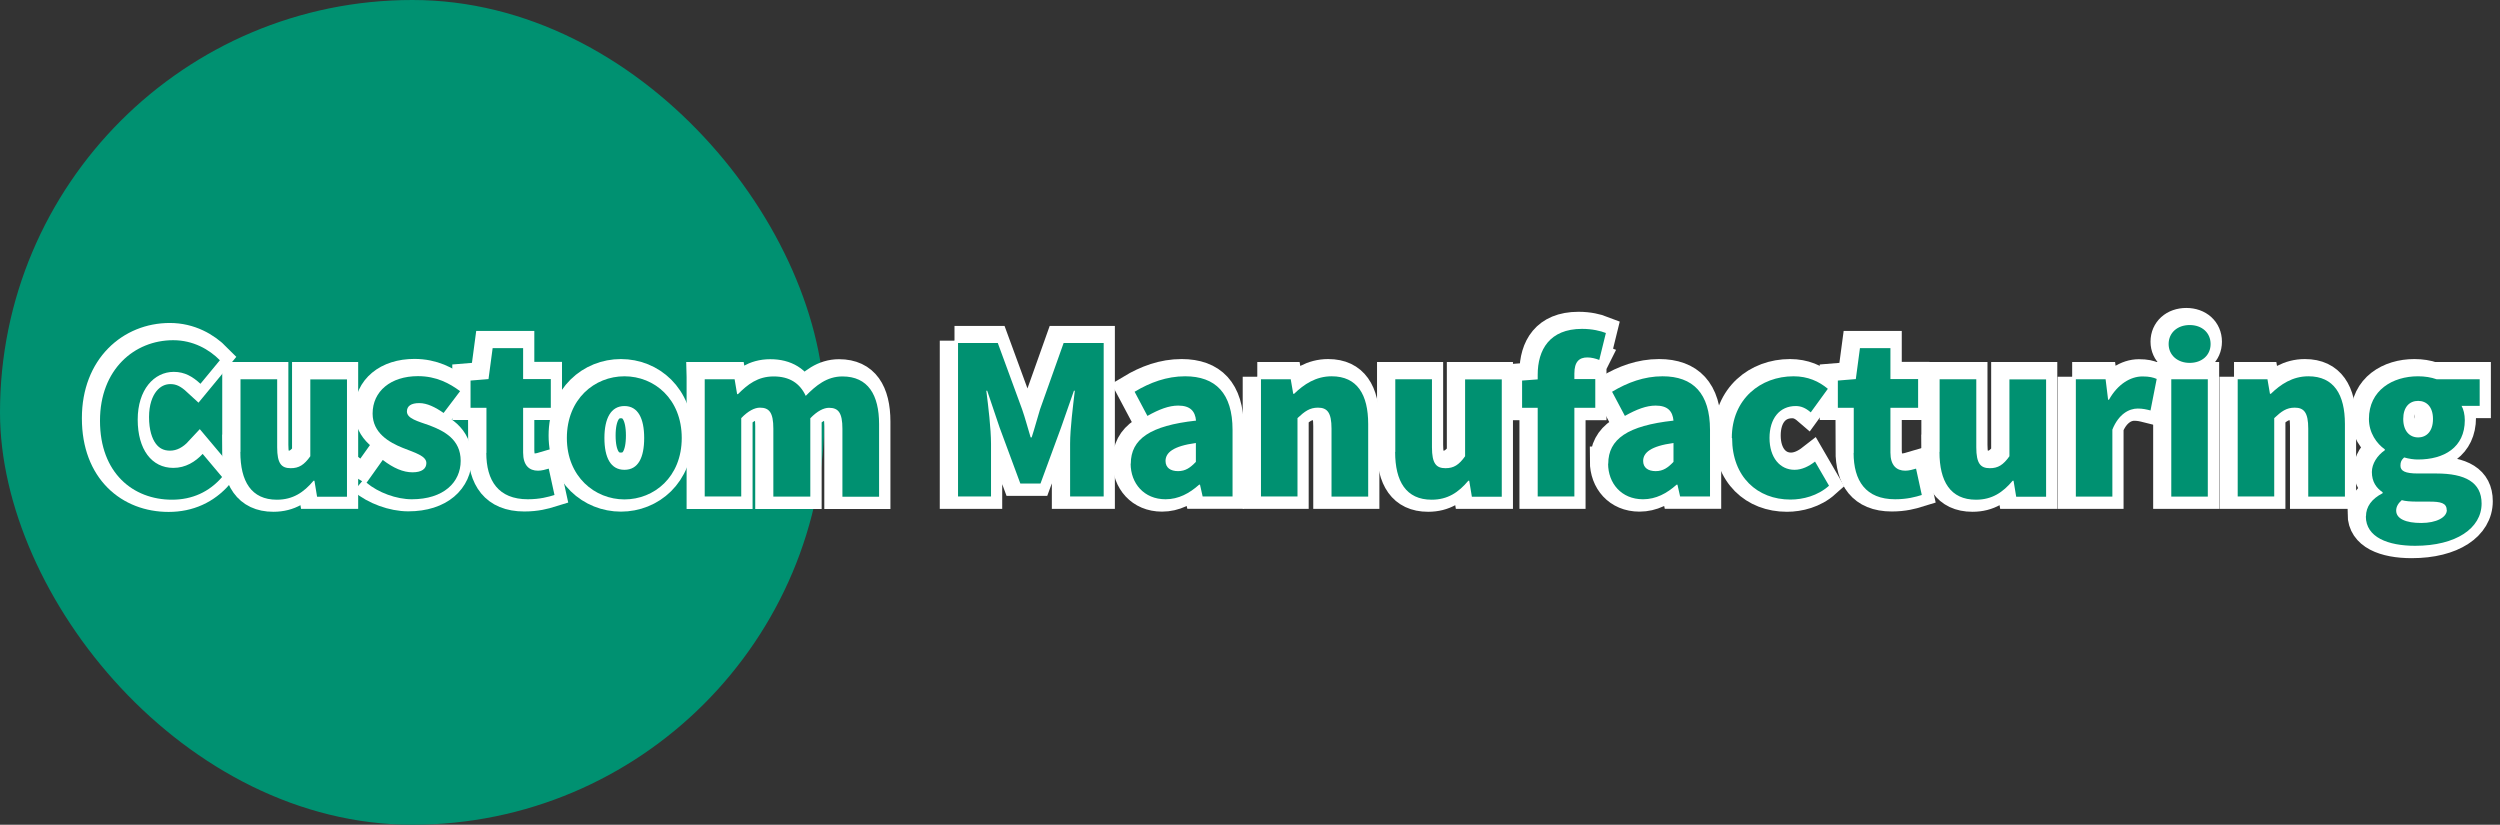 <?xml version="1.0" encoding="UTF-8"?>
<svg id="_レイヤー_1" data-name="レイヤー_1" xmlns="http://www.w3.org/2000/svg" viewBox="0 0 169.75 56">
  <rect x="0" y="0" width="169.75" height="56" fill="#333333" stroke="none"/>
  <rect x="0" y="0" width="56" height="56" rx="28" ry="28" fill="#009171"/>
  <g>
    <path d="M6.56,28.39c0-3.47,2.33-5.46,4.97-5.46,1.36,0,2.45.63,3.17,1.36l-1.32,1.6c-.52-.48-1.06-.81-1.81-.81-1.34,0-2.45,1.2-2.45,3.24s.95,3.28,2.42,3.28c.83,0,1.5-.42,1.99-.95l1.32,1.57c-.88,1.02-2.04,1.54-3.4,1.54-2.65,0-4.89-1.82-4.89-5.35Z" fill="#fff" stroke="#fff" stroke-miterlimit="10" stroke-width="2"/>
    <path d="M16.09,30.51v-4.93h2.49v4.62c0,1.11.29,1.41.92,1.41.56,0,.91-.22,1.33-.81v-5.22h2.49v7.97h-2.03l-.18-1.09h-.06c-.66.79-1.4,1.29-2.49,1.29-1.74,0-2.48-1.25-2.48-3.24Z" fill="#fff" stroke="#fff" stroke-miterlimit="10" stroke-width="2"/>
    <path d="M24.64,32.62l1.11-1.56c.73.56,1.39.84,2.02.84s.94-.24.94-.63c0-.48-.77-.7-1.58-1.02-.95-.38-2.07-1.02-2.07-2.34,0-1.51,1.23-2.54,3.08-2.54,1.26,0,2.16.5,2.86,1.02l-1.12,1.48c-.56-.39-1.12-.67-1.65-.67-.56,0-.84.2-.84.57,0,.48.73.66,1.55.95.99.38,2.1.95,2.1,2.39s-1.15,2.61-3.32,2.61c-1.04,0-2.27-.45-3.07-1.12Z" fill="#fff" stroke="#fff" stroke-miterlimit="10" stroke-width="2"/>
    <path d="M32.79,30.59v-3.07h-1.08v-1.85l1.22-.1.28-2.1h2.07v2.1h1.88v1.95h-1.88v3.04c0,.88.42,1.23,1.01,1.23.25,0,.53-.08.73-.14l.39,1.79c-.42.13-.99.29-1.81.29-2,0-2.82-1.26-2.82-3.15Z" fill="#fff" stroke="#fff" stroke-miterlimit="10" stroke-width="2"/>
    <path d="M38.25,29.57c0-2.65,1.88-4.19,3.91-4.19s3.89,1.54,3.89,4.19-1.88,4.17-3.89,4.17-3.91-1.54-3.91-4.17ZM43.5,29.57c0-1.33-.42-2.17-1.34-2.17s-1.36.84-1.36,2.17.42,2.16,1.36,2.16,1.34-.84,1.34-2.16Z" fill="#fff" stroke="#fff" stroke-miterlimit="10" stroke-width="2"/>
    <path d="M47.62,25.58h2.03l.17,1.01h.06c.66-.66,1.34-1.2,2.42-1.2s1.78.46,2.18,1.32c.69-.7,1.43-1.32,2.49-1.32,1.74,0,2.49,1.25,2.49,3.24v4.93h-2.49v-4.62c0-1.09-.28-1.41-.91-1.41-.36,0-.8.22-1.27.71v5.32h-2.51v-4.62c0-1.09-.28-1.41-.91-1.41-.36,0-.8.22-1.27.71v5.32h-2.48v-7.97Z" fill="#fff" stroke="#fff" stroke-miterlimit="10" stroke-width="2"/>
    <path d="M64.81,23.13h2.7l1.65,4.5c.21.6.38,1.26.58,1.91h.07c.21-.64.38-1.3.57-1.91l1.6-4.5h2.72v10.42h-2.28v-3.57c0-1.04.2-2.59.32-3.61h-.06l-.87,2.49-1.4,3.81h-1.37l-1.41-3.81-.84-2.49h-.06c.13,1.02.32,2.58.32,3.61v3.57h-2.24v-10.42Z" fill="#fff" stroke="#fff" stroke-miterlimit="10" stroke-width="2"/>
    <path d="M76.54,31.32c0-1.68,1.32-2.59,4.43-2.93-.06-.64-.39-1.02-1.21-1.02-.63,0-1.29.25-2.09.7l-.87-1.64c1.05-.63,2.18-1.05,3.43-1.05,2.06,0,3.22,1.15,3.22,3.64v4.53h-2.03l-.18-.8h-.06c-.66.59-1.4.99-2.28.99-1.47,0-2.37-1.09-2.37-2.42ZM80.97,31.18v-1.28c-1.55.21-2.06.66-2.06,1.22,0,.46.34.69.85.69s.84-.24,1.21-.63Z" fill="#fff" stroke="#fff" stroke-miterlimit="10" stroke-width="2"/>
    <path d="M85.37,25.58h2.03l.17.99h.06c.66-.64,1.47-1.19,2.55-1.19,1.74,0,2.48,1.25,2.48,3.24v4.93h-2.49v-4.62c0-1.09-.29-1.41-.92-1.41-.56,0-.9.25-1.39.71v5.32h-2.48v-7.97Z" fill="#fff" stroke="#fff" stroke-miterlimit="10" stroke-width="2"/>
    <path d="M94.5,30.51v-4.93h2.49v4.62c0,1.11.29,1.41.92,1.41.56,0,.91-.22,1.33-.81v-5.22h2.49v7.97h-2.03l-.18-1.09h-.06c-.66.79-1.4,1.29-2.49,1.29-1.74,0-2.48-1.25-2.48-3.24Z" fill="#fff" stroke="#fff" stroke-miterlimit="10" stroke-width="2"/>
    <path d="M108.35,24.28c-.25-.1-.55-.17-.81-.17-.55,0-.88.29-.88,1.09v.38h1.42v1.95h-1.42v6.02h-2.49v-6.02h-1.06v-1.85l1.06-.08v-.32c0-1.68.8-3.11,3.01-3.11.7,0,1.26.14,1.62.28l-.45,1.83Z" fill="#fff" stroke="#fff" stroke-miterlimit="10" stroke-width="2"/>
    <path d="M108.96,31.32c0-1.68,1.32-2.59,4.43-2.93-.06-.64-.39-1.02-1.21-1.02-.63,0-1.29.25-2.09.7l-.87-1.64c1.05-.63,2.18-1.05,3.43-1.05,2.06,0,3.22,1.15,3.22,3.64v4.53h-2.03l-.18-.8h-.06c-.66.59-1.4.99-2.28.99-1.47,0-2.37-1.09-2.37-2.42ZM113.39,31.18v-1.28c-1.55.21-2.06.66-2.06,1.22,0,.46.34.69.85.69s.84-.24,1.21-.63Z" fill="#fff" stroke="#fff" stroke-miterlimit="10" stroke-width="2"/>
    <path d="M117.35,29.57c0-2.65,1.96-4.19,4.19-4.19.97,0,1.72.34,2.33.85l-1.16,1.6c-.36-.31-.67-.43-1.02-.43-1.09,0-1.78.84-1.78,2.17s.71,2.16,1.7,2.16c.5,0,.98-.24,1.39-.56l.95,1.64c-.77.69-1.78.94-2.62.94-2.24,0-3.96-1.54-3.96-4.17Z" fill="#fff" stroke="#fff" stroke-miterlimit="10" stroke-width="2"/>
    <path d="M125.64,30.59v-3.07h-1.08v-1.85l1.22-.1.28-2.1h2.07v2.1h1.88v1.95h-1.88v3.04c0,.88.42,1.23,1.01,1.23.25,0,.53-.08.73-.14l.39,1.79c-.42.13-.99.29-1.81.29-2,0-2.82-1.26-2.82-3.15Z" fill="#fff" stroke="#fff" stroke-miterlimit="10" stroke-width="2"/>
    <path d="M131.46,30.51v-4.93h2.49v4.62c0,1.11.29,1.41.92,1.41.56,0,.91-.22,1.33-.81v-5.22h2.49v7.97h-2.03l-.18-1.09h-.06c-.66.79-1.4,1.29-2.49,1.29-1.74,0-2.48-1.25-2.48-3.24Z" fill="#fff" stroke="#fff" stroke-miterlimit="10" stroke-width="2"/>
    <path d="M140.7,25.58h2.03l.17,1.39h.06c.59-1.06,1.47-1.58,2.27-1.58.48,0,.74.07.97.17l-.42,2.14c-.28-.07-.52-.13-.87-.13-.59,0-1.3.38-1.72,1.43v4.55h-2.48v-7.97Z" fill="#fff" stroke="#fff" stroke-miterlimit="10" stroke-width="2"/>
    <path d="M147.02,23.2c0-.76.59-1.29,1.43-1.29s1.42.53,1.42,1.29-.59,1.27-1.42,1.27-1.43-.53-1.43-1.27ZM147.2,25.58h2.48v7.97h-2.48v-7.97Z" fill="#fff" stroke="#fff" stroke-miterlimit="10" stroke-width="2"/>
    <path d="M151.69,25.58h2.03l.17.99h.06c.66-.64,1.47-1.19,2.55-1.19,1.74,0,2.48,1.25,2.48,3.24v4.93h-2.49v-4.62c0-1.09-.29-1.41-.92-1.41-.56,0-.9.25-1.39.71v5.32h-2.48v-7.97Z" fill="#fff" stroke="#fff" stroke-miterlimit="10" stroke-width="2"/>
    <path d="M160.41,34.89c0-.66.39-1.19,1.13-1.57v-.07c-.42-.28-.73-.7-.73-1.37,0-.56.36-1.12.88-1.48v-.06c-.56-.39-1.08-1.13-1.08-2.06,0-1.95,1.61-2.9,3.33-2.9.46,0,.9.07,1.26.2h2.93v1.81h-1.23c.13.22.22.59.22.97,0,1.86-1.42,2.68-3.18,2.68-.27,0-.59-.04-.94-.14-.18.17-.25.29-.25.56,0,.36.32.53,1.18.53h1.26c1.96,0,3.07.6,3.07,2.04,0,1.68-1.74,2.87-4.51,2.87-1.83,0-3.35-.57-3.35-2ZM165.89,34.46c0-.48-.42-.57-1.16-.57h-.76c-.57,0-.88-.03-1.13-.1-.25.22-.38.45-.38.71,0,.56.67.84,1.7.84s1.74-.38,1.74-.88ZM164.97,28.28c0-.81-.42-1.23-1.01-1.23s-1.01.42-1.01,1.23.43,1.25,1.01,1.25,1.01-.42,1.01-1.25Z" fill="#fff" stroke="#fff" stroke-miterlimit="10" stroke-width="2"/>
  </g>
  <g>
    <path d="M6.79,28.56c0-3.47,2.33-5.46,4.97-5.46,1.36,0,2.45.63,3.17,1.36l-1.32,1.6c-.52-.48-1.06-.81-1.81-.81-1.34,0-2.45,1.21-2.45,3.24s.95,3.28,2.42,3.28c.83,0,1.5-.42,1.99-.95l1.32,1.57c-.88,1.02-2.04,1.54-3.4,1.54-2.65,0-4.89-1.82-4.89-5.35Z" fill="#009171"/>
    <path d="M16.33,30.68v-4.93h2.49v4.62c0,1.11.29,1.42.92,1.42.56,0,.91-.22,1.33-.81v-5.22h2.49v7.97h-2.03l-.18-1.09h-.06c-.66.79-1.4,1.29-2.49,1.29-1.74,0-2.48-1.25-2.48-3.24Z" fill="#009171"/>
    <path d="M24.88,32.79l1.11-1.56c.73.56,1.39.84,2.02.84s.94-.24.94-.63c0-.48-.77-.7-1.58-1.02-.95-.38-2.07-1.02-2.07-2.34,0-1.51,1.23-2.54,3.08-2.54,1.26,0,2.16.5,2.86,1.02l-1.12,1.48c-.56-.39-1.12-.67-1.65-.67-.56,0-.84.2-.84.57,0,.48.73.66,1.55.95.99.38,2.1.95,2.1,2.4s-1.15,2.61-3.32,2.61c-1.04,0-2.27-.45-3.07-1.12Z" fill="#009171"/>
    <path d="M33.03,30.76v-3.07h-1.08v-1.85l1.22-.1.28-2.1h2.07v2.1h1.88v1.95h-1.88v3.04c0,.88.42,1.23,1.01,1.23.25,0,.53-.08.73-.14l.39,1.79c-.42.13-.99.29-1.81.29-2,0-2.82-1.26-2.82-3.15Z" fill="#009171"/>
    <path d="M38.49,29.74c0-2.65,1.88-4.19,3.91-4.19s3.89,1.54,3.89,4.19-1.88,4.17-3.89,4.17-3.91-1.54-3.91-4.17ZM43.74,29.74c0-1.33-.42-2.17-1.34-2.17s-1.36.84-1.36,2.17.42,2.16,1.36,2.16,1.34-.84,1.34-2.16Z" fill="#009171"/>
    <path d="M47.85,25.75h2.03l.17,1.01h.06c.66-.66,1.34-1.2,2.42-1.2s1.78.46,2.18,1.32c.69-.7,1.43-1.32,2.49-1.32,1.74,0,2.49,1.25,2.49,3.24v4.93h-2.49v-4.62c0-1.09-.28-1.42-.91-1.42-.36,0-.8.22-1.27.71v5.32h-2.51v-4.62c0-1.09-.28-1.42-.91-1.42-.36,0-.8.22-1.27.71v5.32h-2.48v-7.97Z" fill="#009171"/>
    <path d="M65.05,23.29h2.7l1.65,4.5c.21.6.38,1.26.58,1.91h.07c.21-.64.38-1.3.57-1.91l1.6-4.5h2.72v10.42h-2.28v-3.57c0-1.04.2-2.59.32-3.61h-.06l-.87,2.49-1.4,3.81h-1.37l-1.41-3.81-.84-2.49h-.06c.13,1.02.32,2.58.32,3.61v3.57h-2.24v-10.42Z" fill="#009171"/>
    <path d="M76.78,31.49c0-1.68,1.32-2.59,4.43-2.93-.06-.64-.39-1.02-1.21-1.02-.63,0-1.29.25-2.09.7l-.87-1.64c1.05-.63,2.18-1.05,3.43-1.05,2.06,0,3.22,1.15,3.22,3.64v4.52h-2.03l-.18-.8h-.06c-.66.59-1.4.99-2.28.99-1.47,0-2.37-1.09-2.37-2.42ZM81.2,31.35v-1.27c-1.55.21-2.06.66-2.06,1.22,0,.46.34.69.85.69s.84-.24,1.21-.63Z" fill="#009171"/>
    <path d="M85.61,25.75h2.03l.17.99h.06c.66-.64,1.47-1.19,2.55-1.19,1.74,0,2.48,1.25,2.48,3.24v4.93h-2.49v-4.62c0-1.09-.29-1.42-.92-1.42-.56,0-.9.25-1.39.71v5.32h-2.48v-7.97Z" fill="#009171"/>
    <path d="M94.74,30.68v-4.93h2.49v4.62c0,1.11.29,1.42.92,1.42.56,0,.91-.22,1.33-.81v-5.22h2.49v7.97h-2.03l-.18-1.09h-.06c-.66.79-1.4,1.29-2.49,1.29-1.74,0-2.48-1.25-2.48-3.24Z" fill="#009171"/>
    <path d="M108.59,24.44c-.25-.1-.55-.17-.81-.17-.55,0-.88.29-.88,1.09v.38h1.42v1.95h-1.42v6.02h-2.49v-6.02h-1.06v-1.85l1.06-.08v-.32c0-1.68.8-3.11,3.01-3.11.7,0,1.26.14,1.62.28l-.45,1.83Z" fill="#009171"/>
    <path d="M109.2,31.49c0-1.68,1.32-2.59,4.43-2.93-.06-.64-.39-1.02-1.21-1.02-.63,0-1.29.25-2.09.7l-.87-1.64c1.05-.63,2.18-1.05,3.43-1.05,2.06,0,3.22,1.15,3.22,3.64v4.52h-2.03l-.18-.8h-.06c-.66.59-1.4.99-2.28.99-1.47,0-2.37-1.09-2.37-2.42ZM113.63,31.35v-1.27c-1.55.21-2.06.66-2.06,1.22,0,.46.34.69.85.69s.84-.24,1.21-.63Z" fill="#009171"/>
    <path d="M117.59,29.74c0-2.65,1.96-4.19,4.19-4.19.97,0,1.72.34,2.33.85l-1.16,1.6c-.36-.31-.67-.43-1.02-.43-1.09,0-1.78.84-1.78,2.17s.71,2.16,1.7,2.16c.5,0,.98-.24,1.39-.56l.95,1.64c-.77.69-1.78.94-2.62.94-2.24,0-3.96-1.54-3.96-4.17Z" fill="#009171"/>
    <path d="M125.87,30.76v-3.07h-1.08v-1.85l1.22-.1.28-2.1h2.07v2.1h1.88v1.95h-1.88v3.04c0,.88.42,1.23,1.01,1.23.25,0,.53-.08.73-.14l.39,1.79c-.42.13-.99.29-1.81.29-2,0-2.82-1.26-2.82-3.15Z" fill="#009171"/>
    <path d="M131.7,30.68v-4.93h2.49v4.62c0,1.11.29,1.42.92,1.42.56,0,.91-.22,1.33-.81v-5.22h2.49v7.97h-2.03l-.18-1.09h-.06c-.66.79-1.4,1.29-2.49,1.29-1.74,0-2.48-1.25-2.48-3.24Z" fill="#009171"/>
    <path d="M140.94,25.75h2.03l.17,1.39h.06c.59-1.06,1.47-1.58,2.27-1.58.48,0,.74.07.97.17l-.42,2.14c-.28-.07-.52-.13-.87-.13-.59,0-1.3.38-1.72,1.43v4.55h-2.48v-7.97Z" fill="#009171"/>
    <path d="M147.25,23.36c0-.76.59-1.29,1.43-1.29s1.42.53,1.42,1.29-.59,1.28-1.42,1.28-1.43-.53-1.43-1.28ZM147.43,25.75h2.48v7.97h-2.48v-7.97Z" fill="#009171"/>
    <path d="M151.93,25.75h2.03l.17.99h.06c.66-.64,1.47-1.19,2.55-1.19,1.74,0,2.48,1.25,2.48,3.24v4.93h-2.49v-4.62c0-1.09-.29-1.42-.92-1.42-.56,0-.9.25-1.39.71v5.32h-2.48v-7.97Z" fill="#009171"/>
    <path d="M160.65,35.06c0-.66.39-1.19,1.13-1.57v-.07c-.42-.28-.73-.7-.73-1.37,0-.56.36-1.12.88-1.48v-.06c-.56-.39-1.08-1.13-1.08-2.06,0-1.95,1.61-2.9,3.33-2.9.46,0,.9.07,1.26.2h2.93v1.81h-1.23c.13.22.22.59.22.97,0,1.86-1.42,2.67-3.18,2.67-.27,0-.59-.04-.94-.14-.18.17-.25.29-.25.56,0,.36.32.53,1.18.53h1.26c1.96,0,3.07.6,3.07,2.04,0,1.68-1.74,2.87-4.51,2.87-1.83,0-3.35-.57-3.35-2ZM166.13,34.63c0-.48-.42-.57-1.16-.57h-.76c-.57,0-.88-.03-1.13-.1-.25.22-.38.45-.38.71,0,.56.67.84,1.7.84s1.74-.38,1.74-.88ZM165.2,28.45c0-.81-.42-1.23-1.01-1.23s-1.01.42-1.01,1.23.43,1.25,1.01,1.25,1.01-.42,1.01-1.25Z" fill="#009171"/>
  </g>
</svg>